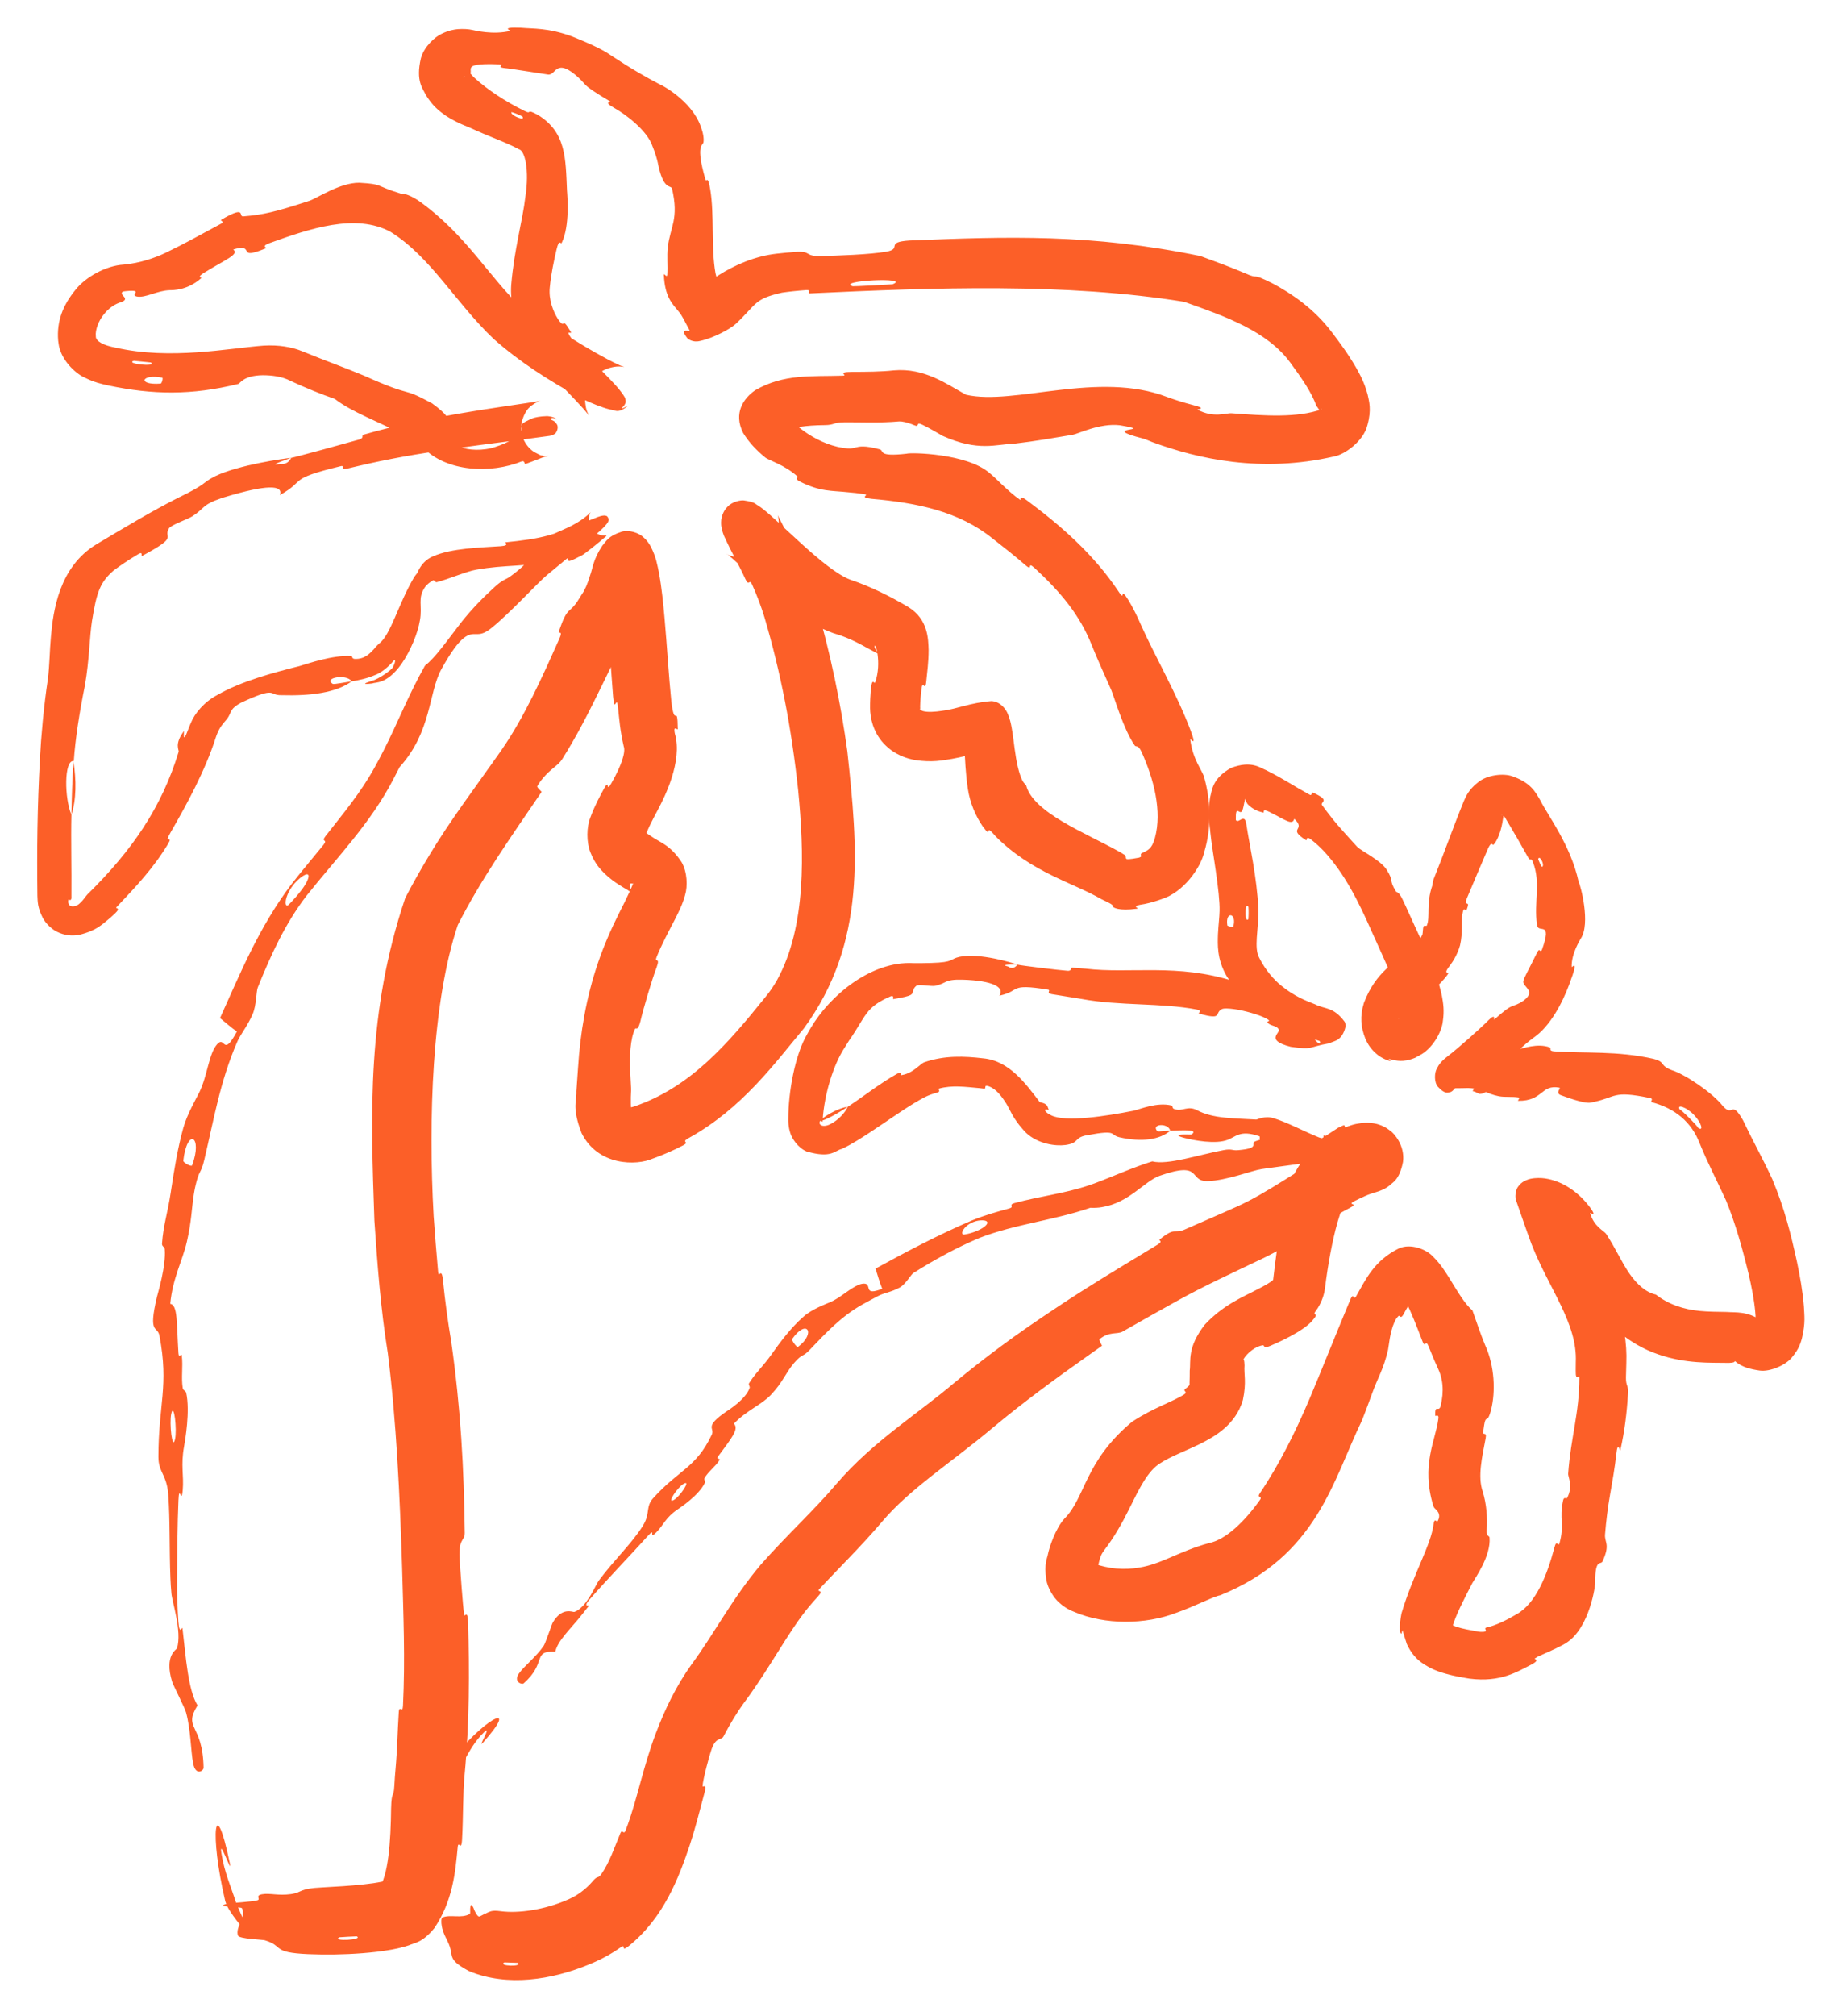 <?xml version="1.0" encoding="UTF-8"?> <svg xmlns="http://www.w3.org/2000/svg" width="29" height="32" viewBox="0 0 29 32" fill="none"><path d="M5.124 29.963C5.332 29.952 5.555 29.939 5.769 29.916C5.876 29.905 5.982 29.89 6.067 29.872C6.109 29.864 6.146 29.854 6.159 29.849C6.17 29.858 6.166 29.801 6.008 29.99C6.17 29.797 6.206 29.215 6.211 28.712C6.219 28.408 6.252 28.564 6.263 28.345C6.268 28.259 6.273 28.172 6.282 28.081C6.309 27.785 6.313 27.491 6.333 27.182C6.341 27.055 6.393 27.215 6.4 27.081C6.436 26.342 6.406 25.638 6.386 24.883C6.35 23.742 6.295 22.563 6.159 21.481C6.045 20.777 5.993 20.069 5.946 19.379C5.887 17.667 5.825 16.073 6.435 14.258C6.552 14.033 6.677 13.811 6.808 13.594C7.139 13.038 7.567 12.475 7.962 11.911C8.335 11.374 8.617 10.735 8.884 10.139C8.946 10 8.864 10.062 8.873 10.034C9.021 9.59 9.038 9.77 9.199 9.501C9.213 9.478 9.228 9.454 9.243 9.431C9.292 9.362 9.332 9.264 9.369 9.143C9.416 9.019 9.415 8.89 9.567 8.661C9.632 8.592 9.651 8.512 9.877 8.44C9.999 8.407 10.152 8.464 10.216 8.527C10.283 8.585 10.312 8.636 10.337 8.68C10.423 8.852 10.439 8.969 10.466 9.097C10.511 9.343 10.533 9.579 10.554 9.81C10.595 10.273 10.62 10.722 10.662 11.135C10.716 11.588 10.758 11.141 10.764 11.573C10.766 11.6 10.697 11.512 10.713 11.619C10.714 11.628 10.716 11.637 10.718 11.646C10.846 12.089 10.547 12.668 10.453 12.846C10.336 13.065 10.285 13.171 10.243 13.285C10.258 13.268 10.235 13.183 10.233 13.194C10.235 13.198 10.276 13.236 10.346 13.279C10.466 13.369 10.642 13.405 10.826 13.689C10.914 13.842 10.924 14.065 10.88 14.211C10.838 14.364 10.779 14.475 10.725 14.584C10.613 14.799 10.511 14.99 10.43 15.188C10.384 15.303 10.494 15.173 10.428 15.358C10.356 15.541 10.21 16.04 10.171 16.213C10.126 16.387 10.101 16.304 10.086 16.334C10.01 16.484 9.996 16.78 10.008 17.005C10.015 17.155 10.024 17.273 10.023 17.305C10.013 17.446 10.02 17.646 10.024 17.605C10.001 17.561 9.985 17.595 10.07 17.566C10.953 17.265 11.536 16.599 12.157 15.827C12.225 15.745 12.287 15.655 12.342 15.557C12.811 14.703 12.771 13.523 12.676 12.543C12.57 11.557 12.402 10.685 12.139 9.793C12.087 9.623 12.022 9.453 11.946 9.282C11.898 9.173 11.899 9.325 11.838 9.193C11.735 8.966 11.634 8.804 11.497 8.504C11.484 8.468 11.475 8.447 11.462 8.388C11.458 8.365 11.447 8.324 11.455 8.25C11.458 8.221 11.478 8.119 11.554 8.045C11.632 7.961 11.764 7.938 11.816 7.945C12.007 7.973 11.995 8.006 12.038 8.024C12.073 8.047 12.093 8.062 12.117 8.081C12.204 8.149 12.272 8.212 12.341 8.275C12.479 8.401 12.608 8.523 12.74 8.642C12.994 8.871 13.29 9.123 13.505 9.203C13.836 9.314 14.141 9.469 14.428 9.638C14.742 9.833 14.742 10.148 14.748 10.319C14.748 10.51 14.725 10.673 14.709 10.831C14.692 10.988 14.654 10.782 14.635 10.938C14.624 11.029 14.615 11.124 14.613 11.219C14.622 11.284 14.583 11.255 14.659 11.289C14.731 11.309 14.849 11.302 14.964 11.284C15.212 11.253 15.403 11.156 15.746 11.13C15.891 11.137 15.98 11.266 16.006 11.335C16.039 11.412 16.053 11.478 16.065 11.541C16.088 11.666 16.099 11.78 16.114 11.885C16.142 12.095 16.179 12.273 16.239 12.395C16.256 12.424 16.275 12.446 16.296 12.464C16.403 12.898 17.24 13.223 17.762 13.513C17.793 13.53 17.819 13.545 17.839 13.559C17.949 13.61 17.763 13.677 18.092 13.615C18.175 13.586 18.057 13.57 18.171 13.527C18.172 13.526 18.173 13.526 18.174 13.525C18.265 13.485 18.306 13.43 18.342 13.303C18.458 12.881 18.326 12.368 18.128 11.933C18.073 11.815 18.044 11.866 18.022 11.835C17.843 11.581 17.695 11.061 17.647 10.95C17.539 10.703 17.432 10.476 17.339 10.242C17.15 9.765 16.846 9.401 16.434 9.02C16.296 8.894 16.419 9.088 16.284 8.97C16.119 8.828 15.944 8.689 15.765 8.55C15.229 8.117 14.564 7.982 13.837 7.919C13.624 7.894 13.826 7.859 13.724 7.844C13.631 7.83 13.551 7.822 13.479 7.816C13.201 7.785 13.036 7.812 12.698 7.642C12.61 7.594 12.681 7.579 12.667 7.566C12.457 7.375 12.211 7.311 12.151 7.261C12.012 7.147 11.897 7.026 11.802 6.873C11.642 6.555 11.813 6.321 11.993 6.196C12.45 5.931 12.891 5.98 13.385 5.964C13.482 5.963 13.264 5.905 13.536 5.904C13.763 5.903 13.986 5.903 14.195 5.88C14.687 5.837 15.04 6.102 15.342 6.267C16.103 6.443 17.442 5.88 18.542 6.305C18.671 6.352 18.804 6.393 18.938 6.428C19.198 6.493 19.003 6.494 19.018 6.503C19.274 6.642 19.474 6.554 19.56 6.561C20.089 6.601 20.607 6.636 20.989 6.498C21.011 6.478 20.958 6.513 20.957 6.513C20.949 6.509 20.932 6.473 20.905 6.442C20.835 6.234 20.662 5.989 20.497 5.764C20.13 5.258 19.464 5.024 18.808 4.792C16.937 4.488 14.835 4.565 12.861 4.658C12.822 4.661 12.885 4.6 12.809 4.605C12.648 4.617 12.521 4.631 12.42 4.646C11.972 4.747 12.024 4.823 11.687 5.141C11.605 5.217 11.336 5.367 11.118 5.413C10.998 5.444 10.925 5.377 10.916 5.37C10.763 5.172 10.991 5.293 10.947 5.236C10.868 5.092 10.837 5.013 10.775 4.942C10.684 4.828 10.556 4.719 10.543 4.357C10.543 4.339 10.595 4.413 10.598 4.365C10.608 4.215 10.589 4.069 10.606 3.925C10.643 3.6 10.787 3.479 10.672 2.991C10.65 2.934 10.533 3.027 10.446 2.58C10.435 2.531 10.41 2.435 10.365 2.327C10.279 2.061 9.903 1.794 9.757 1.715C9.557 1.6 9.719 1.629 9.706 1.62C9.15 1.291 9.373 1.374 9.102 1.16C8.992 1.078 8.928 1.066 8.88 1.08C8.806 1.102 8.782 1.188 8.707 1.184C8.589 1.168 8.119 1.09 7.999 1.079C7.88 1.063 8.027 1.028 7.921 1.021C7.212 0.992 7.622 1.152 7.399 1.208C7.386 1.211 7.373 1.215 7.36 1.218C7.336 1.227 7.403 1.23 7.428 1.15C7.437 1.091 7.428 1.111 7.44 1.124C7.46 1.156 7.501 1.203 7.539 1.239C7.753 1.432 8.018 1.606 8.324 1.758C8.447 1.822 8.362 1.737 8.475 1.79C8.497 1.801 8.518 1.811 8.539 1.822C8.994 2.099 8.982 2.513 9.005 3.027C9.012 3.118 9.051 3.586 8.922 3.853C8.904 3.891 8.883 3.77 8.837 3.969C8.801 4.125 8.751 4.348 8.731 4.569C8.713 4.757 8.784 4.943 8.862 5.066C8.992 5.255 8.903 5.001 9.051 5.244C9.125 5.351 8.94 5.188 9.086 5.388C9.222 5.579 9.666 5.972 9.841 6.192C9.853 6.207 9.863 6.219 9.871 6.231C9.909 6.287 9.943 6.316 9.936 6.392C9.901 6.478 9.87 6.464 9.876 6.476C9.876 6.506 9.992 6.418 9.957 6.455C9.806 6.576 9.762 6.504 9.686 6.501C9.617 6.484 9.546 6.459 9.477 6.432C9.344 6.38 9.224 6.321 9.206 6.311C8.714 6.038 8.261 5.754 7.839 5.38C7.235 4.807 6.843 4.08 6.203 3.681C5.648 3.381 4.919 3.629 4.282 3.859C4.131 3.915 4.251 3.931 4.228 3.94C4.148 3.973 4.088 3.994 4.044 4.005C3.827 4.068 4.015 3.867 3.704 3.961C3.801 4.039 3.595 4.113 3.263 4.317C3.1 4.413 3.211 4.402 3.198 4.414C2.979 4.61 2.747 4.607 2.695 4.607C2.496 4.613 2.313 4.732 2.176 4.708C2.051 4.683 2.297 4.594 2.001 4.622C1.986 4.623 1.97 4.625 1.953 4.628C1.866 4.684 2.113 4.744 1.89 4.808C1.802 4.842 1.722 4.9 1.649 4.991C1.571 5.085 1.509 5.236 1.522 5.339C1.517 5.417 1.647 5.485 1.836 5.519C2.708 5.719 3.631 5.528 4.188 5.487C4.427 5.473 4.637 5.509 4.801 5.577C5.208 5.743 5.44 5.822 5.779 5.963C6.608 6.335 6.336 6.119 6.861 6.403C7.358 6.764 6.985 6.72 7.022 6.803C7.022 6.803 7.022 6.804 7.023 6.805C7.052 6.891 7.146 6.918 7.22 6.986C7.302 7.053 7.08 6.977 7.308 7.093C7.425 7.15 7.676 7.162 7.87 7.094C8.066 7.032 8.218 6.933 8.249 6.9C8.309 6.828 8.271 6.794 8.28 6.756C8.285 6.738 8.301 6.718 8.35 6.691C8.411 6.669 8.445 6.614 8.69 6.606C8.717 6.61 8.723 6.607 8.78 6.623C8.836 6.641 8.873 6.682 8.809 6.644C8.759 6.628 8.764 6.641 8.75 6.644C8.741 6.649 8.739 6.655 8.755 6.665C8.762 6.668 8.758 6.667 8.782 6.677C8.794 6.685 8.816 6.688 8.845 6.738C8.881 6.796 8.828 6.884 8.809 6.889C8.754 6.922 8.75 6.913 8.727 6.92C7.763 7.053 6.805 7.15 5.875 7.356C5.758 7.382 5.64 7.409 5.524 7.437C5.381 7.471 5.493 7.382 5.41 7.401C4.545 7.612 4.878 7.618 4.444 7.86C4.507 7.693 4.224 7.695 3.581 7.889C3.563 7.895 3.545 7.9 3.528 7.905C3.194 8.019 3.265 8.061 3.054 8.197C2.988 8.24 2.714 8.335 2.684 8.387C2.582 8.555 2.862 8.501 2.257 8.825C2.23 8.84 2.284 8.745 2.194 8.798C2.026 8.898 1.905 8.982 1.803 9.058C1.596 9.239 1.535 9.388 1.461 9.859C1.422 10.107 1.42 10.466 1.35 10.875C1.263 11.302 1.195 11.736 1.172 12.082C1.013 12.058 1.024 12.682 1.134 12.933C1.125 13.35 1.138 13.798 1.134 14.206C1.134 14.212 1.134 14.219 1.134 14.224C1.142 14.329 1.089 14.271 1.086 14.284C1.06 14.422 1.205 14.404 1.264 14.343C1.33 14.287 1.362 14.223 1.393 14.194C1.396 14.191 1.4 14.188 1.403 14.185C2.088 13.508 2.565 12.83 2.837 11.935C2.846 11.902 2.765 11.816 2.92 11.607C2.93 11.595 2.887 11.854 2.991 11.575C3.002 11.547 3.014 11.514 3.031 11.477C3.092 11.325 3.243 11.144 3.444 11.037C3.831 10.813 4.344 10.678 4.753 10.575C4.899 10.532 5.275 10.4 5.57 10.414C5.61 10.415 5.575 10.455 5.634 10.46C5.787 10.467 5.869 10.378 5.934 10.31C5.955 10.283 5.981 10.254 6.014 10.223C6.207 10.083 6.313 9.613 6.578 9.161C6.593 9.14 6.609 9.119 6.626 9.099C6.635 9.088 6.685 8.914 6.875 8.833C7.172 8.701 7.627 8.694 7.953 8.671C8.11 8.659 8.005 8.612 8.032 8.609C8.279 8.584 8.507 8.556 8.715 8.498C8.985 8.423 9.226 8.31 9.493 8.208C9.524 8.197 9.548 8.189 9.584 8.185C9.594 8.184 9.609 8.183 9.626 8.189C9.651 8.19 9.674 8.249 9.666 8.258C9.656 8.296 9.649 8.298 9.637 8.316C9.598 8.365 9.56 8.399 9.517 8.439C9.434 8.514 9.347 8.586 9.257 8.66C9.079 8.807 8.889 8.96 8.687 9.129C8.527 9.263 8.126 9.707 7.816 9.961C7.69 10.065 7.626 10.068 7.56 10.066C7.454 10.066 7.325 10.051 7.007 10.629C6.805 11 6.854 11.617 6.346 12.178C6.316 12.237 6.286 12.296 6.255 12.355C5.893 13.061 5.353 13.611 4.87 14.218C4.533 14.655 4.302 15.158 4.093 15.679C4.069 15.739 4.073 15.963 4.012 16.101C3.933 16.278 3.855 16.373 3.792 16.49C3.782 16.508 3.773 16.527 3.764 16.548C3.496 17.165 3.395 17.778 3.246 18.406C3.191 18.646 3.165 18.552 3.101 18.839C3.092 18.88 3.085 18.919 3.079 18.957C3.042 19.189 3.044 19.383 2.967 19.716C2.9 20.008 2.741 20.295 2.704 20.698C2.825 20.721 2.803 20.995 2.834 21.482C2.84 21.574 2.882 21.475 2.887 21.519C2.909 21.699 2.875 21.864 2.902 22.035C2.908 22.076 2.949 22.078 2.957 22.111C3.022 22.401 2.939 22.874 2.924 22.959C2.867 23.274 2.923 23.416 2.902 23.66C2.88 23.897 2.846 23.542 2.834 23.821C2.818 24.195 2.815 24.639 2.812 25.064C2.81 25.302 2.818 25.533 2.833 25.744C2.852 25.98 2.894 25.814 2.898 25.848C2.954 26.331 2.987 26.824 3.137 27.074C2.904 27.451 3.22 27.358 3.233 28.062C3.233 28.117 3.105 28.197 3.067 27.991C3.028 27.786 3.031 27.468 2.955 27.186C2.938 27.119 2.749 26.749 2.733 26.696C2.606 26.28 2.803 26.189 2.811 26.167C2.894 25.899 2.731 25.425 2.722 25.292C2.715 25.215 2.71 25.139 2.707 25.064C2.687 24.575 2.703 24.145 2.672 23.724C2.648 23.405 2.515 23.376 2.516 23.127C2.516 22.295 2.684 22.005 2.533 21.209C2.505 21.037 2.346 21.204 2.493 20.587C2.501 20.547 2.641 20.098 2.616 19.827C2.612 19.793 2.57 19.787 2.573 19.743C2.594 19.447 2.662 19.259 2.71 18.942C2.713 18.922 2.716 18.902 2.719 18.882C2.765 18.583 2.82 18.232 2.912 17.902C2.971 17.691 3.118 17.436 3.166 17.34C3.297 17.07 3.314 16.733 3.447 16.579C3.57 16.441 3.542 16.75 3.716 16.457C3.73 16.433 3.746 16.406 3.763 16.375C3.67 16.315 3.584 16.233 3.494 16.163C3.816 15.452 4.11 14.725 4.631 14.034C4.799 13.819 4.971 13.617 5.136 13.414C5.216 13.314 5.088 13.378 5.172 13.271C5.466 12.896 5.73 12.581 5.948 12.186C5.996 12.099 6.043 12.011 6.09 11.919C6.305 11.5 6.496 11.012 6.75 10.566C6.908 10.448 7.098 10.173 7.322 9.884C7.505 9.652 7.692 9.468 7.864 9.311C8.008 9.182 8.021 9.216 8.129 9.133C8.536 8.826 8.285 8.902 8.378 8.797C8.578 8.574 8.729 8.504 8.892 8.432C8.974 8.396 9.059 8.36 9.154 8.304C9.2 8.277 9.252 8.243 9.299 8.205C9.325 8.185 9.349 8.164 9.367 8.145C9.376 8.137 9.385 8.126 9.381 8.132C9.379 8.142 9.37 8.127 9.352 8.22C9.338 8.242 9.372 8.422 9.479 8.469C9.556 8.508 9.576 8.499 9.599 8.502C9.639 8.501 9.641 8.502 9.611 8.526C9.525 8.601 9.287 8.794 9.242 8.816C8.856 9.019 9.162 8.801 8.901 8.879C8.876 8.885 8.852 8.891 8.828 8.897C8.353 9.004 8.027 8.96 7.559 9.045C7.412 9.07 7.115 9.197 6.936 9.242C6.91 9.248 6.898 9.203 6.879 9.213C6.822 9.244 6.782 9.279 6.754 9.314C6.623 9.502 6.713 9.606 6.668 9.853C6.637 10.044 6.521 10.334 6.374 10.543C6.137 10.871 5.965 10.824 5.915 10.85C5.73 10.871 5.794 10.845 5.906 10.808C6.015 10.784 6.236 10.623 6.242 10.587C6.266 10.542 6.274 10.508 6.275 10.491C6.272 10.48 6.266 10.477 6.258 10.481C6.227 10.521 6.097 10.664 5.964 10.713C5.83 10.772 5.699 10.798 5.584 10.817C5.514 10.694 5.127 10.758 5.285 10.857C5.303 10.868 5.521 10.823 5.584 10.817C5.339 10.999 4.928 11.049 4.47 11.036C4.258 11.042 4.411 10.886 3.831 11.154C3.661 11.246 3.675 11.296 3.639 11.358C3.626 11.387 3.602 11.419 3.564 11.462C3.501 11.535 3.461 11.603 3.424 11.717C3.257 12.238 2.964 12.774 2.71 13.214C2.587 13.425 2.756 13.248 2.671 13.394C2.44 13.779 2.164 14.07 1.85 14.402C1.821 14.432 1.932 14.4 1.828 14.5C1.801 14.525 1.775 14.549 1.748 14.573C1.628 14.668 1.549 14.768 1.264 14.84C1.189 14.854 1.077 14.863 0.949 14.812C0.82 14.763 0.722 14.653 0.679 14.571C0.593 14.403 0.599 14.307 0.594 14.22C0.585 13.508 0.592 12.827 0.635 12.034C0.651 11.713 0.695 11.21 0.76 10.783C0.787 10.573 0.789 10.319 0.808 10.114C0.844 9.699 0.937 8.999 1.533 8.64C1.978 8.374 2.429 8.105 2.821 7.907C3.308 7.672 3.188 7.678 3.407 7.565C3.413 7.562 3.419 7.559 3.425 7.556C3.798 7.379 4.523 7.277 4.624 7.269C4.626 7.268 4.214 7.409 4.444 7.366C4.59 7.381 4.619 7.27 4.624 7.269C4.688 7.259 5.535 7.027 5.704 6.978C5.779 6.954 5.748 6.925 5.762 6.908C5.766 6.904 5.77 6.901 5.779 6.899C6.275 6.756 6.768 6.657 7.262 6.571C7.509 6.528 7.756 6.489 8.002 6.453C8.124 6.435 8.247 6.417 8.366 6.399C8.424 6.39 8.485 6.381 8.536 6.372C8.558 6.368 8.592 6.36 8.58 6.364C8.573 6.368 8.575 6.358 8.491 6.405C8.456 6.436 8.348 6.466 8.285 6.705C8.237 6.98 8.421 7.137 8.48 7.174C8.63 7.257 8.595 7.223 8.621 7.235C8.671 7.245 8.649 7.239 8.645 7.24C8.779 7.231 8.655 7.242 8.597 7.271C8.525 7.299 8.438 7.333 8.347 7.366C8.325 7.373 8.338 7.308 8.286 7.325C7.798 7.522 7.092 7.496 6.715 7.102C6.624 7.028 6.524 6.964 6.408 6.901C6.006 6.691 5.589 6.544 5.317 6.333C5.108 6.262 4.853 6.158 4.612 6.046C4.481 5.977 4.317 5.957 4.17 5.957C3.858 5.963 3.812 6.091 3.786 6.095C3.038 6.279 2.425 6.267 1.727 6.121C1.616 6.097 1.496 6.071 1.342 5.993C1.198 5.931 0.956 5.705 0.929 5.444C0.927 5.432 0.925 5.42 0.924 5.408C0.898 5.1 1 4.844 1.199 4.601C1.356 4.401 1.681 4.216 1.965 4.201C2.225 4.176 2.457 4.096 2.629 4.014C2.942 3.864 3.15 3.744 3.518 3.547C3.568 3.52 3.495 3.5 3.51 3.491C3.882 3.271 3.805 3.409 3.842 3.43C3.847 3.434 3.854 3.436 3.864 3.435C4.183 3.409 4.371 3.365 4.913 3.188C5.034 3.148 5.4 2.898 5.706 2.901C6.096 2.924 5.94 2.943 6.363 3.073C6.391 3.085 6.402 3.06 6.525 3.116C6.555 3.13 6.594 3.151 6.64 3.181C7.408 3.721 7.788 4.433 8.293 4.89C8.368 4.96 8.481 5.046 8.589 5.124C8.683 5.19 8.598 5.056 8.735 5.15C8.965 5.305 9.216 5.462 9.466 5.604C9.591 5.674 9.719 5.743 9.827 5.792C9.868 5.815 9.97 5.837 9.865 5.82C9.841 5.818 9.811 5.815 9.745 5.826C9.668 5.843 9.517 5.869 9.378 6.075C9.257 6.295 9.298 6.396 9.306 6.472C9.32 6.531 9.331 6.551 9.34 6.571C9.369 6.627 9.361 6.604 9.35 6.592C9.237 6.446 9.062 6.275 8.891 6.093C8.744 5.935 8.87 6.001 8.846 5.959C8.698 5.715 8.332 5.391 8.294 5.291C8.177 5.077 8.099 4.797 8.119 4.524C8.169 3.938 8.297 3.525 8.345 3.115C8.407 2.707 8.34 2.385 8.237 2.368C8.053 2.264 7.789 2.179 7.469 2.03C7.432 2.011 7.279 1.964 7.084 1.84C6.969 1.759 6.871 1.682 6.761 1.505C6.72 1.408 6.597 1.296 6.685 0.922C6.738 0.737 6.907 0.585 7.016 0.536C7.13 0.48 7.208 0.47 7.269 0.463C7.357 0.457 7.438 0.461 7.504 0.476C7.527 0.481 7.832 0.559 8.106 0.49C8.124 0.487 7.926 0.428 8.271 0.441C8.469 0.459 8.702 0.439 9.084 0.578C9.25 0.646 9.445 0.724 9.623 0.827C9.75 0.906 10.02 1.099 10.469 1.335C10.482 1.334 10.982 1.588 11.13 2.01C11.167 2.107 11.182 2.195 11.172 2.262C11.156 2.311 11.05 2.309 11.198 2.83C11.223 2.93 11.236 2.742 11.28 3.008C11.347 3.413 11.29 3.926 11.363 4.337C11.374 4.399 11.454 4.637 11.461 4.787C11.461 4.807 11.46 4.827 11.456 4.845C11.451 4.863 11.399 4.855 11.411 4.901C11.411 4.907 11.416 4.907 11.377 4.862C11.356 4.84 11.32 4.798 11.227 4.757C11.136 4.712 10.97 4.707 10.878 4.747C10.831 4.775 10.96 4.697 11.053 4.623C11.156 4.546 11.274 4.457 11.404 4.375C11.664 4.209 11.99 4.065 12.337 4.027C12.437 4.016 12.542 4.006 12.641 3.999C12.893 3.983 12.771 4.07 13.032 4.065C13.291 4.059 13.808 4.042 14.074 3.996C14.341 3.949 14.042 3.844 14.445 3.818C15.985 3.756 17.33 3.707 19.065 4.065C19.291 4.148 19.527 4.233 19.771 4.337C20.029 4.453 19.829 4.307 20.218 4.503C20.51 4.66 20.868 4.898 21.151 5.273C21.273 5.434 21.406 5.611 21.535 5.833C21.599 5.948 21.666 6.064 21.721 6.266C21.743 6.37 21.785 6.504 21.718 6.746C21.657 7.007 21.346 7.222 21.186 7.247C20.035 7.512 19.028 7.287 18.299 7.018C18.253 6.998 18.206 6.98 18.161 6.964C17.397 6.77 18.405 6.855 17.783 6.751C17.466 6.714 17.116 6.89 17.038 6.902C16.72 6.955 16.431 7.006 16.128 7.041C15.813 7.053 15.541 7.174 14.973 6.921C14.854 6.853 14.748 6.79 14.645 6.741C14.532 6.689 14.614 6.791 14.524 6.752C14.403 6.701 14.32 6.688 14.282 6.69C13.952 6.719 13.664 6.701 13.411 6.704C13.225 6.706 13.258 6.748 13.098 6.749C12.79 6.752 12.57 6.787 12.438 6.848C12.488 6.803 12.497 6.777 12.511 6.716C12.51 6.69 12.427 6.856 12.463 6.611C12.459 6.575 12.445 6.529 12.42 6.491C12.569 6.745 13.022 7.087 13.464 7.119C13.509 7.123 13.542 7.115 13.575 7.107C13.652 7.088 13.722 7.068 13.97 7.133C14.05 7.155 13.926 7.256 14.398 7.203C14.461 7.181 15.354 7.197 15.712 7.507C15.807 7.578 16.006 7.801 16.202 7.936C16.225 7.951 16.175 7.865 16.262 7.913C16.275 7.92 16.292 7.931 16.313 7.947C16.815 8.32 17.362 8.783 17.771 9.4C17.878 9.566 17.772 9.284 17.928 9.538C17.996 9.654 18.06 9.78 18.117 9.913C18.331 10.396 18.703 11.037 18.917 11.618C19.012 11.877 18.901 11.715 18.903 11.736C18.943 12.061 19.092 12.225 19.124 12.338C19.231 12.725 19.244 13.128 19.127 13.522C19.07 13.778 18.793 14.169 18.446 14.275C18.364 14.305 18.278 14.331 18.18 14.351C17.922 14.389 18.11 14.415 18.058 14.426C17.762 14.466 17.678 14.406 17.675 14.393C17.665 14.367 17.694 14.369 17.491 14.274C17.488 14.273 17.486 14.271 17.483 14.27C17.044 14.014 16.38 13.851 15.809 13.274C15.609 13.036 15.783 13.354 15.607 13.119C15.494 12.954 15.405 12.745 15.372 12.528C15.333 12.272 15.328 12.053 15.315 11.863C15.31 11.77 15.301 11.681 15.293 11.639C15.29 11.62 15.281 11.61 15.306 11.66C15.312 11.696 15.484 11.896 15.69 11.899C15.824 11.898 15.729 11.897 15.696 11.909C15.649 11.921 15.591 11.936 15.53 11.952C15.408 11.984 15.274 12.019 15.121 12.047C14.965 12.072 14.807 12.107 14.537 12.067C14.406 12.043 14.203 11.986 14.032 11.8C13.86 11.613 13.819 11.384 13.818 11.243C13.817 11.14 13.822 11.044 13.829 10.954C13.85 10.73 13.886 10.875 13.9 10.83C14.01 10.515 13.894 10.162 13.89 10.268C13.889 10.293 13.941 10.372 13.993 10.402C13.743 10.279 13.616 10.184 13.353 10.089C13.312 10.075 13.271 10.062 13.23 10.05C12.687 9.844 12.454 9.586 12.149 9.335C12.006 9.209 11.868 9.08 11.736 8.96C11.671 8.901 11.603 8.84 11.557 8.804C11.547 8.796 11.538 8.789 11.54 8.791C11.56 8.793 11.496 8.801 11.723 8.854C11.763 8.86 11.937 8.88 12.11 8.766C12.282 8.654 12.344 8.481 12.358 8.393C12.378 8.269 12.36 8.224 12.359 8.208C12.35 8.168 12.35 8.176 12.353 8.181C12.501 8.469 12.801 9.046 12.946 9.54C13.194 10.377 13.355 11.184 13.457 11.926C13.622 13.463 13.77 14.956 12.767 16.326C12.302 16.882 11.784 17.599 10.942 18.064C10.796 18.143 10.973 18.118 10.845 18.185C10.689 18.266 10.527 18.336 10.364 18.394C10.114 18.505 9.497 18.515 9.236 17.987C9.077 17.574 9.163 17.466 9.154 17.326C9.163 17.195 9.172 17.076 9.18 16.954C9.215 16.4 9.31 15.832 9.497 15.286C9.589 15.014 9.708 14.744 9.831 14.499C9.951 14.271 10.086 13.969 10.059 14.011C10.061 14.062 9.988 13.971 10.008 14.092C10.012 14.107 10.017 14.118 10.021 14.126C10.133 14.281 10.044 14.164 9.903 14.091C9.829 14.044 9.739 13.996 9.604 13.87C9.537 13.804 9.448 13.711 9.38 13.539C9.309 13.368 9.317 13.124 9.376 12.978C9.445 12.791 9.524 12.646 9.59 12.525C9.695 12.336 9.61 12.614 9.713 12.428C9.872 12.15 9.939 11.936 9.906 11.85C9.847 11.594 9.836 11.421 9.815 11.232C9.792 11.005 9.761 11.351 9.737 11.058C9.702 10.622 9.679 10.199 9.639 9.795C9.618 9.594 9.594 9.396 9.56 9.235C9.549 9.165 9.504 9.069 9.542 9.141C9.556 9.159 9.579 9.209 9.688 9.278C9.789 9.353 10.036 9.372 10.134 9.325C10.344 9.231 10.302 9.207 10.31 9.213C10.375 9.093 10.303 9.252 10.272 9.388C10.23 9.534 10.173 9.722 10.056 9.916C9.705 10.513 9.393 11.318 8.926 12.056C8.863 12.154 8.745 12.205 8.621 12.356C8.59 12.392 8.56 12.434 8.531 12.485C8.546 12.522 8.579 12.543 8.602 12.571C8.108 13.296 7.64 13.957 7.27 14.686C6.86 15.908 6.801 17.763 6.887 19.306C6.909 19.604 6.931 19.9 6.958 20.191C6.969 20.307 7.012 20.101 7.035 20.325C7.069 20.659 7.113 20.986 7.168 21.31C7.316 22.358 7.369 23.304 7.381 24.336C7.382 24.474 7.268 24.409 7.303 24.811C7.31 24.882 7.347 25.488 7.374 25.645C7.379 25.667 7.428 25.554 7.434 25.75C7.456 26.536 7.456 27.349 7.379 28.171C7.349 28.472 7.359 28.834 7.338 29.211C7.325 29.407 7.278 29.195 7.268 29.335C7.232 29.717 7.192 30.173 6.899 30.609C6.702 30.847 6.593 30.837 6.493 30.883C6.394 30.915 6.309 30.934 6.225 30.95C6.061 30.98 5.906 30.996 5.756 31.008C5.456 31.031 5.169 31.034 4.896 31.023C4.299 30.997 4.52 30.898 4.206 30.803C4.162 30.79 3.797 30.782 3.779 30.727C3.734 30.589 3.912 30.442 3.843 30.294C3.828 30.263 3.344 30.285 3.632 30.216C3.652 30.212 4.002 30.193 4.088 30.168C4.148 30.15 4.041 30.094 4.163 30.072C4.285 30.05 4.418 30.098 4.618 30.07C4.817 30.041 4.731 29.981 5.124 29.963ZM2.576 5.996C2.243 5.93 2.174 6.119 2.552 6.09C2.57 6.088 2.594 5.999 2.576 5.996ZM4.592 14.356C4.664 14.282 4.726 14.21 4.776 14.146C4.939 13.938 4.95 13.791 4.763 13.942C4.721 13.976 4.685 14.014 4.655 14.053C4.504 14.249 4.514 14.438 4.592 14.356ZM3.051 18.5C3.224 18.032 2.973 17.893 2.911 18.426C2.907 18.457 3.041 18.528 3.051 18.5ZM5.665 30.74C5.661 30.739 5.395 30.753 5.39 30.755C5.251 30.825 5.783 30.798 5.665 30.74ZM2.78 22.848C2.814 22.694 2.763 22.251 2.72 22.443C2.686 22.598 2.737 23.04 2.78 22.848ZM8.297 1.85C8.294 1.845 8.124 1.767 8.121 1.784C8.113 1.837 8.352 1.929 8.297 1.85ZM3.577 30.18C3.326 29.115 3.411 28.423 3.65 29.581C3.695 29.791 3.473 29.148 3.516 29.419C3.565 29.731 3.672 29.962 3.754 30.219C3.81 30.351 3.879 30.492 3.938 30.674C3.963 30.745 3.694 30.434 3.608 30.26C3.59 30.217 3.578 30.189 3.576 30.178C3.576 30.178 3.576 30.179 3.577 30.18ZM2.396 5.755C2.388 5.753 2.132 5.728 2.125 5.728C1.977 5.776 2.502 5.83 2.396 5.755ZM13.543 4.545C13.557 4.548 14.156 4.517 14.175 4.513C14.484 4.394 13.269 4.454 13.543 4.545ZM1.167 12.092C1.213 12.374 1.213 12.709 1.134 12.931C1.14 12.654 1.148 12.37 1.167 12.092Z" fill="#FC5F28"></path><path d="M7.951 30.341C8.236 30.379 8.648 30.318 9.007 30.162C9.171 30.093 9.297 29.997 9.407 29.872C9.501 29.759 9.485 29.839 9.551 29.751C9.678 29.569 9.752 29.346 9.852 29.104C9.885 29.023 9.902 29.143 9.936 29.057C9.947 29.027 9.959 28.997 9.97 28.966C10.126 28.531 10.22 28.034 10.414 27.521C10.556 27.145 10.736 26.767 10.985 26.42C11.343 25.936 11.619 25.39 12.081 24.841C12.495 24.371 12.926 23.98 13.291 23.549C13.867 22.881 14.564 22.454 15.151 21.957C15.393 21.755 15.641 21.563 15.892 21.376C16.172 21.168 16.481 20.956 16.799 20.746C17.267 20.433 17.769 20.133 18.223 19.857C18.277 19.823 18.331 19.791 18.384 19.759C18.48 19.702 18.398 19.693 18.415 19.679C18.68 19.464 18.629 19.603 18.827 19.514C19.095 19.395 19.37 19.279 19.64 19.157C20.134 18.937 20.607 18.571 21.116 18.312C21.402 18.169 21.155 18.203 21.327 18.145C21.356 18.136 21.395 18.124 21.447 18.113C21.475 18.107 21.396 18.189 21.501 18.158C21.525 18.151 21.552 18.144 21.577 18.137C21.59 18.133 21.603 18.13 21.611 18.127C21.616 18.126 21.619 18.125 21.617 18.126C21.615 18.127 21.612 18.128 21.6 18.134C21.594 18.137 21.585 18.142 21.567 18.155C21.551 18.178 21.497 18.166 21.454 18.348C21.437 18.472 21.518 18.571 21.55 18.594C21.588 18.625 21.606 18.631 21.623 18.639C21.652 18.651 21.665 18.652 21.675 18.654C21.694 18.657 21.7 18.657 21.705 18.657C21.715 18.657 21.717 18.657 21.718 18.657C21.72 18.656 21.716 18.657 21.713 18.657C21.705 18.66 21.697 18.663 21.692 18.667C21.593 18.736 21.516 18.83 21.475 18.887C21.332 19.1 21.319 19.152 21.239 19.413C21.157 19.708 21.089 20.079 21.044 20.444C21.029 20.573 20.976 20.704 20.902 20.805C20.817 20.912 20.98 20.812 20.833 20.976C20.673 21.15 20.28 21.321 20.172 21.367C20.057 21.415 20.084 21.354 20.06 21.357C19.949 21.366 19.806 21.477 19.746 21.582C19.764 21.576 19.763 21.662 19.765 21.677C19.753 21.809 19.8 21.94 19.739 22.226C19.623 22.621 19.29 22.807 19.06 22.922C18.818 23.04 18.593 23.121 18.43 23.227C18.228 23.348 18.093 23.633 17.93 23.961C17.824 24.175 17.697 24.402 17.537 24.61C17.482 24.684 17.469 24.727 17.437 24.871C17.421 24.924 17.427 24.96 17.422 24.91C17.412 24.845 17.342 24.807 17.361 24.818C17.609 24.908 17.854 24.927 18.09 24.886C18.447 24.831 18.718 24.63 19.196 24.498C19.472 24.444 19.771 24.148 20.01 23.812C20.058 23.743 19.951 23.788 20.01 23.704C20.32 23.245 20.576 22.728 20.798 22.206C21.006 21.712 21.204 21.209 21.414 20.707C21.426 20.677 21.438 20.648 21.451 20.619C21.504 20.504 21.49 20.674 21.547 20.562C21.686 20.321 21.821 20.012 22.22 19.817C22.406 19.736 22.654 19.832 22.76 19.95C22.879 20.066 22.952 20.187 23.022 20.297C23.157 20.517 23.265 20.702 23.385 20.804C23.45 20.985 23.515 21.184 23.585 21.351C23.742 21.694 23.75 22.097 23.683 22.373C23.608 22.666 23.6 22.374 23.556 22.726C23.544 22.803 23.616 22.715 23.595 22.831C23.535 23.143 23.468 23.44 23.546 23.673C23.61 23.878 23.624 24.092 23.612 24.287C23.605 24.4 23.653 24.376 23.656 24.409C23.682 24.702 23.422 25.06 23.383 25.132C23.241 25.408 23.119 25.639 23.058 25.853C23.07 25.838 23.033 25.764 23.042 25.783C23.051 25.791 23.091 25.812 23.136 25.827C23.23 25.858 23.345 25.878 23.478 25.902C23.501 25.906 23.528 25.908 23.559 25.906C23.654 25.895 23.535 25.849 23.623 25.833C23.761 25.802 23.93 25.719 24.092 25.623C24.393 25.452 24.572 25.003 24.687 24.566C24.723 24.426 24.747 24.567 24.767 24.5C24.85 24.201 24.759 24.116 24.825 23.818C24.838 23.755 24.878 23.797 24.884 23.786C24.914 23.736 24.928 23.685 24.934 23.638C24.947 23.525 24.903 23.43 24.905 23.397C24.947 22.813 25.082 22.444 25.083 21.869C25.083 21.8 25.022 21.953 25.025 21.761C25.025 21.716 25.026 21.672 25.026 21.627C25.055 21.008 24.602 20.466 24.323 19.75C24.237 19.521 24.161 19.291 24.084 19.074C24.053 19.015 24.067 18.884 24.117 18.829C24.163 18.77 24.202 18.754 24.232 18.739C24.291 18.713 24.332 18.708 24.372 18.704C24.451 18.697 24.519 18.702 24.59 18.717C24.875 18.776 25.102 18.969 25.249 19.163C25.379 19.34 25.248 19.242 25.253 19.256C25.316 19.477 25.471 19.534 25.51 19.591C25.658 19.816 25.757 20.046 25.881 20.222C25.999 20.392 26.142 20.518 26.298 20.552C26.495 20.705 26.732 20.787 26.998 20.812C27.131 20.825 27.269 20.825 27.422 20.828C27.572 20.84 27.751 20.811 27.976 20.968C28.002 20.993 28.042 21 27.993 20.991C27.965 20.985 27.898 21.014 27.884 21.037C27.867 21.06 27.872 21.059 27.873 21.052C27.885 21.012 27.885 20.906 27.875 20.814C27.857 20.623 27.816 20.42 27.77 20.221C27.675 19.826 27.558 19.41 27.412 19.057C27.282 18.77 27.122 18.468 26.996 18.156C26.866 17.814 26.604 17.596 26.231 17.497C26.206 17.49 26.264 17.447 26.213 17.433C25.583 17.302 25.691 17.423 25.263 17.504C25.155 17.527 24.823 17.397 24.795 17.388C24.688 17.353 24.801 17.273 24.765 17.267C24.468 17.212 24.512 17.481 24.11 17.476C24.097 17.476 24.15 17.427 24.117 17.422C24.013 17.405 23.907 17.422 23.805 17.403C23.614 17.367 23.527 17.273 23.305 17.273C23.252 17.273 23.193 17.277 23.116 17.276C23.09 17.275 23.09 17.318 23.032 17.339C23.001 17.339 22.956 17.384 22.836 17.252C22.771 17.175 22.783 17.023 22.82 16.963C22.854 16.893 22.894 16.851 22.939 16.811C22.952 16.8 22.968 16.786 22.988 16.771C23.149 16.65 23.537 16.304 23.642 16.194C23.762 16.077 23.721 16.194 23.73 16.187C24.077 15.878 23.983 16.027 24.199 15.884C24.409 15.724 24.173 15.668 24.193 15.575C24.204 15.523 24.267 15.414 24.319 15.308C24.362 15.223 24.4 15.144 24.418 15.111C24.458 15.035 24.46 15.145 24.49 15.074C24.662 14.591 24.422 14.838 24.41 14.678C24.358 14.319 24.476 14.027 24.346 13.687C24.31 13.599 24.309 13.685 24.269 13.612C24.141 13.383 24.052 13.228 23.91 12.991C23.895 12.95 23.817 12.926 23.852 12.943C23.861 12.945 23.876 12.936 23.876 12.966C23.857 13.095 23.821 13.291 23.722 13.408C23.702 13.431 23.691 13.339 23.631 13.474C23.543 13.675 23.389 14.042 23.296 14.262C23.285 14.289 23.28 14.306 23.278 14.319C23.282 14.372 23.345 14.305 23.297 14.431C23.278 14.513 23.253 14.347 23.225 14.513C23.206 14.612 23.235 14.805 23.188 15.007C23.149 15.148 23.074 15.267 23.026 15.33C22.91 15.475 23.012 15.431 23.006 15.445C22.962 15.537 22.702 15.781 22.682 15.796C22.534 15.917 22.406 16.033 22.364 16.159C22.361 16.165 22.359 16.178 22.362 16.192C22.363 16.199 22.366 16.206 22.366 16.208C22.366 16.209 22.367 16.208 22.361 16.201C22.348 16.205 22.363 16.14 22.203 16.172C22.308 16.187 22.237 15.814 22.131 15.574C22.027 15.311 21.901 15.05 21.783 14.783C21.58 14.324 21.359 13.869 21.019 13.506C20.959 13.443 20.893 13.383 20.822 13.328C20.735 13.26 20.758 13.35 20.744 13.34C20.428 13.139 20.757 13.19 20.555 12.998C20.528 13.115 20.406 13.01 20.157 12.888C20.038 12.829 20.08 12.902 20.068 12.9C19.939 12.877 19.858 12.813 19.81 12.76C19.794 12.734 19.789 12.718 19.786 12.71C19.774 12.615 19.759 12.8 19.73 12.87C19.687 12.956 19.621 12.748 19.627 13.018C19.671 13.088 19.765 12.894 19.794 13.085C19.846 13.431 19.96 13.907 19.987 14.444C19.988 14.759 19.911 15.046 19.999 15.206C20.099 15.405 20.232 15.552 20.345 15.645C20.558 15.819 20.741 15.887 20.891 15.946C21.044 16.026 21.173 15.976 21.357 16.223C21.366 16.245 21.371 16.271 21.37 16.297C21.315 16.529 21.187 16.523 21.11 16.563C20.763 16.624 20.861 16.671 20.497 16.618C20.076 16.509 20.349 16.397 20.307 16.339C20.27 16.279 20.197 16.294 20.141 16.245C20.085 16.196 20.236 16.231 20.088 16.158C19.993 16.11 19.771 16.044 19.605 16.021C19.512 16.008 19.439 16.007 19.415 16.016C19.273 16.076 19.441 16.203 19.043 16.091C19.019 16.085 19.105 16.047 19.014 16.028C18.438 15.917 17.789 15.972 17.177 15.859C17.019 15.833 16.862 15.807 16.706 15.783C16.601 15.766 16.701 15.721 16.641 15.71C16.009 15.61 16.225 15.728 15.872 15.807C15.959 15.674 15.773 15.568 15.285 15.553C14.992 15.546 15.042 15.609 14.853 15.65C14.797 15.663 14.591 15.621 14.553 15.65C14.525 15.672 14.513 15.694 14.506 15.715C14.485 15.794 14.507 15.806 14.189 15.861C14.171 15.866 14.212 15.796 14.147 15.816C13.735 15.993 13.757 16.131 13.482 16.523C13.461 16.556 13.438 16.593 13.414 16.632C13.235 16.902 13.091 17.376 13.066 17.773C13.06 17.83 13.077 17.809 13.03 17.788C12.979 17.862 13.077 17.908 13.197 17.841C13.312 17.782 13.422 17.664 13.465 17.57C13.716 17.405 13.978 17.197 14.244 17.048C14.336 16.997 14.301 17.072 14.315 17.069C14.379 17.058 14.43 17.037 14.471 17.012C14.569 16.956 14.631 16.882 14.678 16.864C15.005 16.751 15.321 16.767 15.613 16.801C16.033 16.839 16.293 17.209 16.512 17.494C16.523 17.506 16.626 17.506 16.643 17.585C16.648 17.595 16.652 17.605 16.656 17.617C16.658 17.621 16.637 17.616 16.619 17.613C16.605 17.614 16.59 17.615 16.6 17.635C16.611 17.651 16.636 17.68 16.695 17.706C16.92 17.82 17.573 17.718 18.003 17.633C18.11 17.608 18.378 17.493 18.606 17.55C18.636 17.558 18.606 17.591 18.649 17.606C18.787 17.654 18.859 17.54 19.022 17.63C19.12 17.682 19.269 17.726 19.471 17.744C19.61 17.757 19.768 17.764 19.952 17.773C19.965 17.774 20.088 17.708 20.226 17.751C20.445 17.817 20.729 17.97 20.948 18.057C21.054 18.098 21.006 18.021 21.025 18.027C21.194 18.085 21.352 18.127 21.507 18.15C21.532 18.158 21.532 18.138 21.593 18.188C21.635 18.29 21.564 18.291 21.565 18.299C21.551 18.308 21.546 18.31 21.535 18.314C21.5 18.328 21.471 18.336 21.439 18.344C21.377 18.359 21.317 18.372 21.256 18.383C21.136 18.405 21.015 18.424 20.892 18.442C20.646 18.477 20.388 18.509 20.098 18.55C20.076 18.554 20.054 18.557 20.032 18.56C19.884 18.582 19.48 18.741 19.186 18.75C18.863 18.762 19.117 18.42 18.419 18.665C18.171 18.754 17.933 19.095 17.5 19.164C17.442 19.174 17.381 19.177 17.316 19.174C16.727 19.376 16.132 19.43 15.556 19.652C15.194 19.805 14.848 19.994 14.505 20.21C14.466 20.235 14.384 20.388 14.289 20.44C14.146 20.517 14.047 20.521 13.945 20.575C13.857 20.621 13.772 20.667 13.688 20.714C13.363 20.897 13.117 21.159 12.864 21.425C12.745 21.554 12.751 21.477 12.612 21.637C12.475 21.796 12.435 21.943 12.24 22.147C12.239 22.148 12.237 22.15 12.235 22.152C12.084 22.307 11.852 22.394 11.656 22.601C11.742 22.688 11.613 22.836 11.406 23.12C11.367 23.175 11.446 23.148 11.429 23.176C11.36 23.287 11.254 23.354 11.191 23.462C11.175 23.488 11.205 23.517 11.194 23.54C11.103 23.735 10.809 23.931 10.758 23.965C10.569 24.094 10.541 24.206 10.425 24.325C10.422 24.327 10.42 24.329 10.417 24.332C10.293 24.455 10.426 24.232 10.291 24.381C10.013 24.69 9.641 25.073 9.36 25.396C9.25 25.526 9.367 25.473 9.353 25.492C9.314 25.542 9.275 25.591 9.237 25.639C9.06 25.862 8.86 26.041 8.819 26.22C8.446 26.205 8.693 26.392 8.317 26.723C8.287 26.749 8.152 26.698 8.239 26.571C8.327 26.444 8.515 26.304 8.634 26.129C8.663 26.088 8.759 25.795 8.777 25.762C8.925 25.503 9.1 25.596 9.12 25.59C9.132 25.586 9.144 25.581 9.154 25.576C9.338 25.476 9.457 25.163 9.51 25.092C9.763 24.752 10.025 24.515 10.207 24.227C10.217 24.211 10.226 24.195 10.233 24.181C10.321 24.01 10.258 23.916 10.37 23.788C10.776 23.334 11.055 23.305 11.304 22.776C11.357 22.663 11.171 22.659 11.536 22.408C11.559 22.393 11.844 22.216 11.906 22.033C11.914 22.01 11.881 21.984 11.897 21.958C11.909 21.939 11.921 21.921 11.933 21.904C12.03 21.765 12.13 21.675 12.249 21.507C12.384 21.317 12.553 21.084 12.765 20.899C12.891 20.786 13.111 20.704 13.188 20.671C13.319 20.613 13.43 20.515 13.542 20.447C13.604 20.409 13.661 20.38 13.718 20.378C13.864 20.374 13.691 20.587 14.011 20.459C13.969 20.358 13.94 20.245 13.904 20.14C14.397 19.87 14.892 19.608 15.435 19.375C15.641 19.29 15.835 19.237 16.026 19.185C16.119 19.16 16.009 19.128 16.109 19.1C16.529 18.986 16.889 18.952 17.29 18.819C17.322 18.808 17.354 18.797 17.386 18.785C17.681 18.675 17.991 18.533 18.3 18.437C18.545 18.5 19.05 18.329 19.434 18.258C19.569 18.233 19.567 18.268 19.664 18.259C20.032 18.227 19.843 18.153 19.94 18.117C19.967 18.107 19.994 18.099 20.018 18.092C20.36 18 20.458 18.207 20.911 18.118C20.937 18.114 21.221 17.921 21.251 17.904C21.367 17.848 21.346 17.862 21.357 17.88C21.36 17.889 21.363 17.901 21.368 17.909C21.37 17.914 21.375 17.917 21.372 17.922C21.369 17.925 21.372 17.925 21.348 17.94C21.332 17.953 21.329 17.942 21.264 18.017C21.241 18.053 21.174 18.118 21.195 18.29C21.235 18.46 21.303 18.484 21.336 18.514C21.481 18.593 21.436 18.553 21.448 18.561C21.096 18.489 20.871 18.357 20.529 18.251C20.422 18.218 20.173 18.204 20.016 18.099C19.994 18.085 20.018 18.045 20 18.038C19.678 17.928 19.629 18.057 19.468 18.105C19.454 18.109 19.439 18.113 19.423 18.116C19.196 18.161 18.845 18.077 18.772 18.054C18.581 17.992 18.914 18.016 18.924 18.01C19.043 17.923 18.782 17.944 18.586 17.95C18.549 17.816 18.271 17.846 18.382 17.958C18.393 17.97 18.546 17.946 18.586 17.95C18.42 18.094 18.131 18.134 17.781 18.055C17.616 18.017 17.76 17.93 17.275 18.02C17.046 18.056 17.154 18.145 16.92 18.177C16.764 18.198 16.487 18.161 16.298 17.986C16.06 17.739 16.048 17.607 15.954 17.478C15.874 17.355 15.79 17.275 15.701 17.244C15.608 17.216 15.68 17.294 15.62 17.282C15.601 17.279 15.583 17.277 15.563 17.275C15.331 17.254 15.116 17.224 14.911 17.282C14.891 17.288 14.951 17.33 14.883 17.346C14.807 17.365 14.741 17.39 14.684 17.419C14.475 17.528 14.24 17.693 13.999 17.855C13.877 17.937 13.752 18.022 13.61 18.108C13.538 18.152 13.463 18.196 13.367 18.24C13.257 18.265 13.205 18.395 12.811 18.28C12.675 18.224 12.572 18.07 12.548 17.977C12.519 17.879 12.519 17.813 12.52 17.75C12.52 17.356 12.62 16.749 12.825 16.408C12.842 16.375 12.861 16.343 12.881 16.311C13.171 15.82 13.823 15.253 14.507 15.29C14.607 15.291 14.703 15.29 14.794 15.287C15.159 15.277 15.081 15.224 15.24 15.19C15.551 15.123 16.09 15.287 16.159 15.314C16.161 15.314 15.843 15.304 16.01 15.344C16.104 15.408 16.155 15.314 16.159 15.314C16.206 15.328 16.835 15.404 16.96 15.412C17.028 15.414 16.996 15.359 17.032 15.362C17.102 15.367 17.171 15.372 17.241 15.378C17.937 15.462 18.707 15.29 19.602 15.58C19.617 15.586 19.577 15.633 19.614 15.646C19.651 15.66 19.686 15.673 19.722 15.687C20.16 15.857 20.46 15.958 20.739 15.993C20.865 16.009 20.922 15.993 20.942 15.992C20.909 16.006 20.913 16.006 20.88 16.043C20.859 16.059 20.741 16.249 20.832 16.434C20.976 16.649 20.979 16.542 20.957 16.526C20.748 16.466 20.214 16.213 20.016 15.98C19.806 15.759 19.709 15.782 19.685 15.763C19.604 15.676 19.537 15.586 19.481 15.495C19.324 15.225 19.339 14.987 19.343 14.836C19.351 14.679 19.367 14.565 19.369 14.461C19.373 14.318 19.346 14.083 19.308 13.822C19.286 13.658 19.242 13.418 19.214 13.143C19.203 13.002 19.185 12.865 19.219 12.656C19.248 12.561 19.244 12.363 19.551 12.191C19.879 12.067 20.02 12.194 20.106 12.226C20.118 12.232 20.13 12.238 20.142 12.244C20.395 12.372 20.546 12.478 20.803 12.618C20.838 12.637 20.83 12.574 20.841 12.579C21.157 12.715 20.953 12.728 20.998 12.784C21.111 12.935 21.191 13.043 21.342 13.209C21.4 13.275 21.47 13.35 21.553 13.442C21.619 13.511 21.924 13.653 22.021 13.805C22.144 13.998 22.049 13.952 22.17 14.152C22.18 14.169 22.213 14.149 22.274 14.277C22.31 14.352 22.345 14.428 22.379 14.504C22.488 14.748 22.615 15.008 22.737 15.304C22.796 15.454 22.858 15.608 22.901 15.816C22.92 15.921 22.941 16.043 22.914 16.218C22.897 16.389 22.742 16.657 22.543 16.755C22.509 16.774 22.487 16.786 22.472 16.794C22.27 16.875 22.164 16.83 22.118 16.825C22.069 16.813 22.061 16.811 22.057 16.813C22.052 16.818 22.099 16.842 22.081 16.842C22.069 16.847 21.942 16.805 21.86 16.73C21.774 16.656 21.723 16.579 21.683 16.486C21.613 16.309 21.595 16.134 21.661 15.922C21.851 15.42 22.179 15.266 22.331 15.124C22.504 14.984 22.558 14.912 22.588 14.839C22.584 14.87 22.596 14.825 22.598 14.77C22.605 14.644 22.648 14.722 22.66 14.693C22.717 14.562 22.647 14.344 22.748 14.058C22.756 14.012 22.76 13.978 22.765 13.966C22.932 13.552 23.075 13.143 23.244 12.728C23.278 12.648 23.323 12.537 23.472 12.421C23.619 12.299 23.88 12.273 24.02 12.324C24.305 12.425 24.381 12.563 24.463 12.707C24.585 12.95 24.945 13.419 25.07 13.994C25.104 14.058 25.264 14.665 25.105 14.901C25.096 14.921 24.954 15.136 24.961 15.352C24.961 15.365 25.058 15.24 24.974 15.484C24.968 15.5 24.962 15.516 24.956 15.533C24.87 15.79 24.7 16.172 24.449 16.4C24.365 16.48 24.125 16.61 23.957 16.884C23.95 16.904 23.71 17.367 23.498 17.366C23.487 17.366 23.471 17.351 23.446 17.343C23.429 17.33 23.403 17.325 23.391 17.323C23.387 17.317 23.384 17.332 23.423 17.26C23.439 17.227 23.489 17.109 23.426 16.954C23.359 16.806 23.275 16.773 23.254 16.755C23.229 16.73 23.242 16.706 23.253 16.686C23.268 16.684 23.294 16.683 23.325 16.682C23.566 16.679 23.853 16.704 24.125 16.656C24.181 16.646 24.421 16.556 24.613 16.628C24.643 16.64 24.586 16.685 24.687 16.691C25.175 16.725 25.688 16.68 26.259 16.809C26.464 16.863 26.342 16.908 26.551 16.989C26.763 17.055 27.197 17.349 27.359 17.555C27.528 17.75 27.489 17.444 27.683 17.786C27.692 17.804 27.7 17.822 27.709 17.84C27.842 18.12 27.99 18.381 28.147 18.719C28.348 19.201 28.442 19.593 28.541 20.041C28.587 20.263 28.628 20.485 28.649 20.742C28.654 20.88 28.678 20.993 28.616 21.254C28.595 21.321 28.575 21.408 28.467 21.539C28.373 21.667 28.116 21.781 27.947 21.758C27.634 21.714 27.591 21.627 27.5 21.569C27.539 21.599 27.567 21.605 27.569 21.605C27.522 21.599 27.606 21.642 27.403 21.636C27.173 21.631 26.769 21.653 26.333 21.5C25.893 21.353 25.503 21.014 25.261 20.665C24.839 19.996 24.634 19.542 24.516 19.478C24.488 19.451 24.468 19.436 24.453 19.423C24.451 19.397 24.453 19.374 24.466 19.356C24.49 19.343 24.516 19.334 24.474 19.312C24.47 19.307 24.454 19.302 24.444 19.299C24.44 19.297 24.436 19.301 24.468 19.292C24.485 19.285 24.515 19.283 24.58 19.221C24.654 19.172 24.707 18.938 24.656 18.852C24.759 19.032 24.893 19.164 24.913 19.206C24.956 19.301 24.994 19.39 25.029 19.474C25.174 19.821 25.347 20.128 25.568 20.602C25.621 20.724 25.624 20.581 25.668 20.688C25.785 20.971 25.842 21.322 25.829 21.641C25.826 21.718 25.824 21.794 25.823 21.867C25.821 22.011 25.864 21.986 25.856 22.117C25.837 22.433 25.803 22.715 25.734 23.022C25.728 23.05 25.693 22.855 25.669 23.09C25.648 23.287 25.609 23.509 25.569 23.736C25.535 23.93 25.508 24.144 25.491 24.358C25.48 24.49 25.579 24.512 25.45 24.789C25.419 24.848 25.336 24.738 25.334 25.106C25.344 25.154 25.248 25.842 24.878 26.079C24.81 26.126 24.64 26.203 24.477 26.275C24.441 26.29 24.407 26.307 24.376 26.328C24.356 26.342 24.466 26.342 24.339 26.416C24.099 26.536 23.841 26.712 23.338 26.649C23.237 26.632 23.108 26.612 22.962 26.571C22.888 26.55 22.807 26.525 22.707 26.474C22.613 26.419 22.461 26.35 22.343 26.1C22.252 25.826 22.283 25.87 22.264 25.912C22.268 25.962 22.197 25.951 22.254 25.634C22.256 25.625 22.258 25.615 22.261 25.603C22.445 24.988 22.732 24.517 22.767 24.197C22.782 24.086 22.821 24.165 22.826 24.158C22.913 24.02 22.787 23.959 22.774 23.93C22.771 23.922 22.767 23.914 22.764 23.907C22.566 23.26 22.798 22.872 22.842 22.532C22.859 22.434 22.795 22.493 22.794 22.473C22.786 22.277 22.851 22.432 22.88 22.319C22.935 22.084 22.92 21.892 22.828 21.703C22.773 21.585 22.732 21.481 22.692 21.382C22.635 21.239 22.641 21.421 22.591 21.293C22.498 21.053 22.411 20.823 22.321 20.653C22.279 20.571 22.226 20.504 22.229 20.508C22.206 20.517 22.443 20.59 22.501 20.54C22.601 20.483 22.499 20.537 22.457 20.602C22.402 20.67 22.346 20.759 22.296 20.854C22.243 20.957 22.231 20.873 22.212 20.891C22.185 20.917 22.164 20.948 22.148 20.984C22.07 21.156 22.057 21.375 22.044 21.431C21.97 21.748 21.888 21.852 21.791 22.123C21.741 22.261 21.688 22.403 21.632 22.546C21.168 23.502 20.919 24.702 19.378 25.326C19.283 25.339 18.971 25.503 18.686 25.602C18.187 25.796 17.543 25.794 17.07 25.593C17.002 25.567 16.918 25.529 16.823 25.443C16.727 25.36 16.639 25.206 16.617 25.079C16.577 24.822 16.635 24.73 16.643 24.673C16.663 24.573 16.759 24.272 16.902 24.112C17.242 23.775 17.219 23.205 17.978 22.572C18.317 22.348 18.62 22.257 18.811 22.134C18.868 22.096 18.78 22.081 18.823 22.051C18.9 21.993 18.896 21.977 18.898 21.974C18.884 22.059 18.897 21.895 18.895 21.757C18.916 21.606 18.849 21.396 19.136 21.027C19.439 20.704 19.762 20.581 19.982 20.463C20.093 20.407 20.183 20.353 20.215 20.323C20.251 20.287 20.215 20.328 20.217 20.341C20.239 20.153 20.262 19.962 20.291 19.764C20.307 19.663 20.226 19.8 20.25 19.636C20.301 19.303 20.406 18.835 20.666 18.452C20.796 18.271 20.671 18.544 20.803 18.367C20.913 18.227 21.052 18.091 21.212 17.983C21.292 17.928 21.376 17.888 21.467 17.861C21.512 17.847 21.558 17.837 21.615 17.83C21.644 17.826 21.674 17.823 21.72 17.824C21.743 17.825 21.768 17.825 21.817 17.833C21.841 17.837 21.871 17.842 21.931 17.864C21.966 17.88 22 17.889 22.08 17.951C22.137 17.989 22.316 18.183 22.282 18.445C22.224 18.743 22.108 18.774 22.078 18.812C22.032 18.849 22.013 18.858 21.994 18.869C21.959 18.887 21.942 18.894 21.929 18.899C21.903 18.91 21.891 18.914 21.879 18.917C21.858 18.924 21.845 18.928 21.833 18.932C21.81 18.939 21.793 18.944 21.776 18.95C21.742 18.961 21.713 18.972 21.685 18.985C21.624 19.012 21.564 19.041 21.505 19.071C21.382 19.137 21.595 19.095 21.435 19.177C21.021 19.39 20.59 19.721 20.04 19.985C19.565 20.212 19.122 20.415 18.695 20.652C18.404 20.814 18.115 20.975 17.828 21.14C17.747 21.187 17.612 21.132 17.459 21.264C17.465 21.3 17.488 21.331 17.502 21.364C17.442 21.407 17.381 21.45 17.32 21.493C16.779 21.875 16.25 22.261 15.758 22.673C15.117 23.212 14.454 23.632 14.013 24.152C13.684 24.541 13.326 24.889 13.013 25.226C12.958 25.286 13.099 25.225 12.993 25.341C12.945 25.394 12.898 25.448 12.852 25.502C12.529 25.887 12.231 26.473 11.833 27.009C11.71 27.174 11.598 27.36 11.492 27.563C11.454 27.64 11.365 27.553 11.288 27.809C11.272 27.852 11.162 28.245 11.158 28.358C11.158 28.373 11.228 28.314 11.193 28.444C11.122 28.706 11.055 28.983 10.958 29.282C10.78 29.812 10.541 30.448 9.982 30.897C9.846 31.001 9.953 30.845 9.856 30.916C9.732 31.003 9.598 31.079 9.459 31.142C8.887 31.399 8.185 31.541 7.571 31.338C7.519 31.321 7.475 31.304 7.438 31.287C7.071 31.084 7.231 31.064 7.105 30.812C7.095 30.789 7.031 30.675 7.017 30.583C7.004 30.514 7.006 30.45 7.028 30.44C7.157 30.388 7.327 30.461 7.46 30.385C7.474 30.376 7.464 30.334 7.468 30.291C7.473 30.241 7.483 30.213 7.522 30.293C7.526 30.306 7.541 30.351 7.575 30.399C7.589 30.42 7.601 30.425 7.61 30.426C7.629 30.423 7.676 30.393 7.697 30.384C7.714 30.364 7.659 30.385 7.707 30.38C7.717 30.378 7.727 30.372 7.736 30.366C7.786 30.349 7.803 30.321 7.951 30.341ZM19.586 14.712C19.65 14.49 19.456 14.458 19.492 14.691C19.494 14.703 19.582 14.724 19.586 14.712ZM15.318 19.598C15.391 19.586 15.456 19.566 15.509 19.543C15.693 19.468 15.755 19.361 15.566 19.374C15.524 19.378 15.483 19.389 15.448 19.404C15.291 19.47 15.238 19.613 15.318 19.598ZM12.673 21.383C12.966 21.163 12.814 20.926 12.581 21.257C12.567 21.277 12.656 21.396 12.673 21.383ZM8.221 31.161C8.217 31.16 8.016 31.154 8.011 31.154C7.897 31.213 8.311 31.228 8.221 31.161ZM10.704 23.811C10.804 23.751 10.983 23.483 10.857 23.556C10.755 23.615 10.579 23.885 10.704 23.811ZM24.429 13.639C24.429 13.643 24.479 13.769 24.492 13.761C24.54 13.733 24.447 13.561 24.429 13.639ZM7.251 27.846C7.756 27.237 8.24 27.026 7.671 27.664C7.569 27.779 7.829 27.362 7.687 27.5C7.537 27.646 7.457 27.8 7.371 27.95C7.307 28.062 7.233 28.171 7.115 28.275C7.067 28.317 7.205 27.933 7.245 27.856C7.248 27.851 7.25 27.847 7.252 27.845C7.252 27.845 7.251 27.846 7.251 27.846ZM19.826 14.592C19.827 14.589 19.832 14.505 19.83 14.448C19.829 14.421 19.828 14.398 19.827 14.397C19.799 14.358 19.787 14.399 19.783 14.45C19.777 14.526 19.786 14.637 19.826 14.592ZM26.676 17.613C26.695 17.608 26.97 17.884 26.968 17.905C27.066 17.969 27.017 17.816 26.901 17.697C26.786 17.576 26.625 17.523 26.676 17.613ZM13.027 17.792C13.056 17.743 13.301 17.59 13.464 17.57C13.314 17.671 13.074 17.805 13.027 17.792Z" fill="#FC5F28"></path></svg> 
